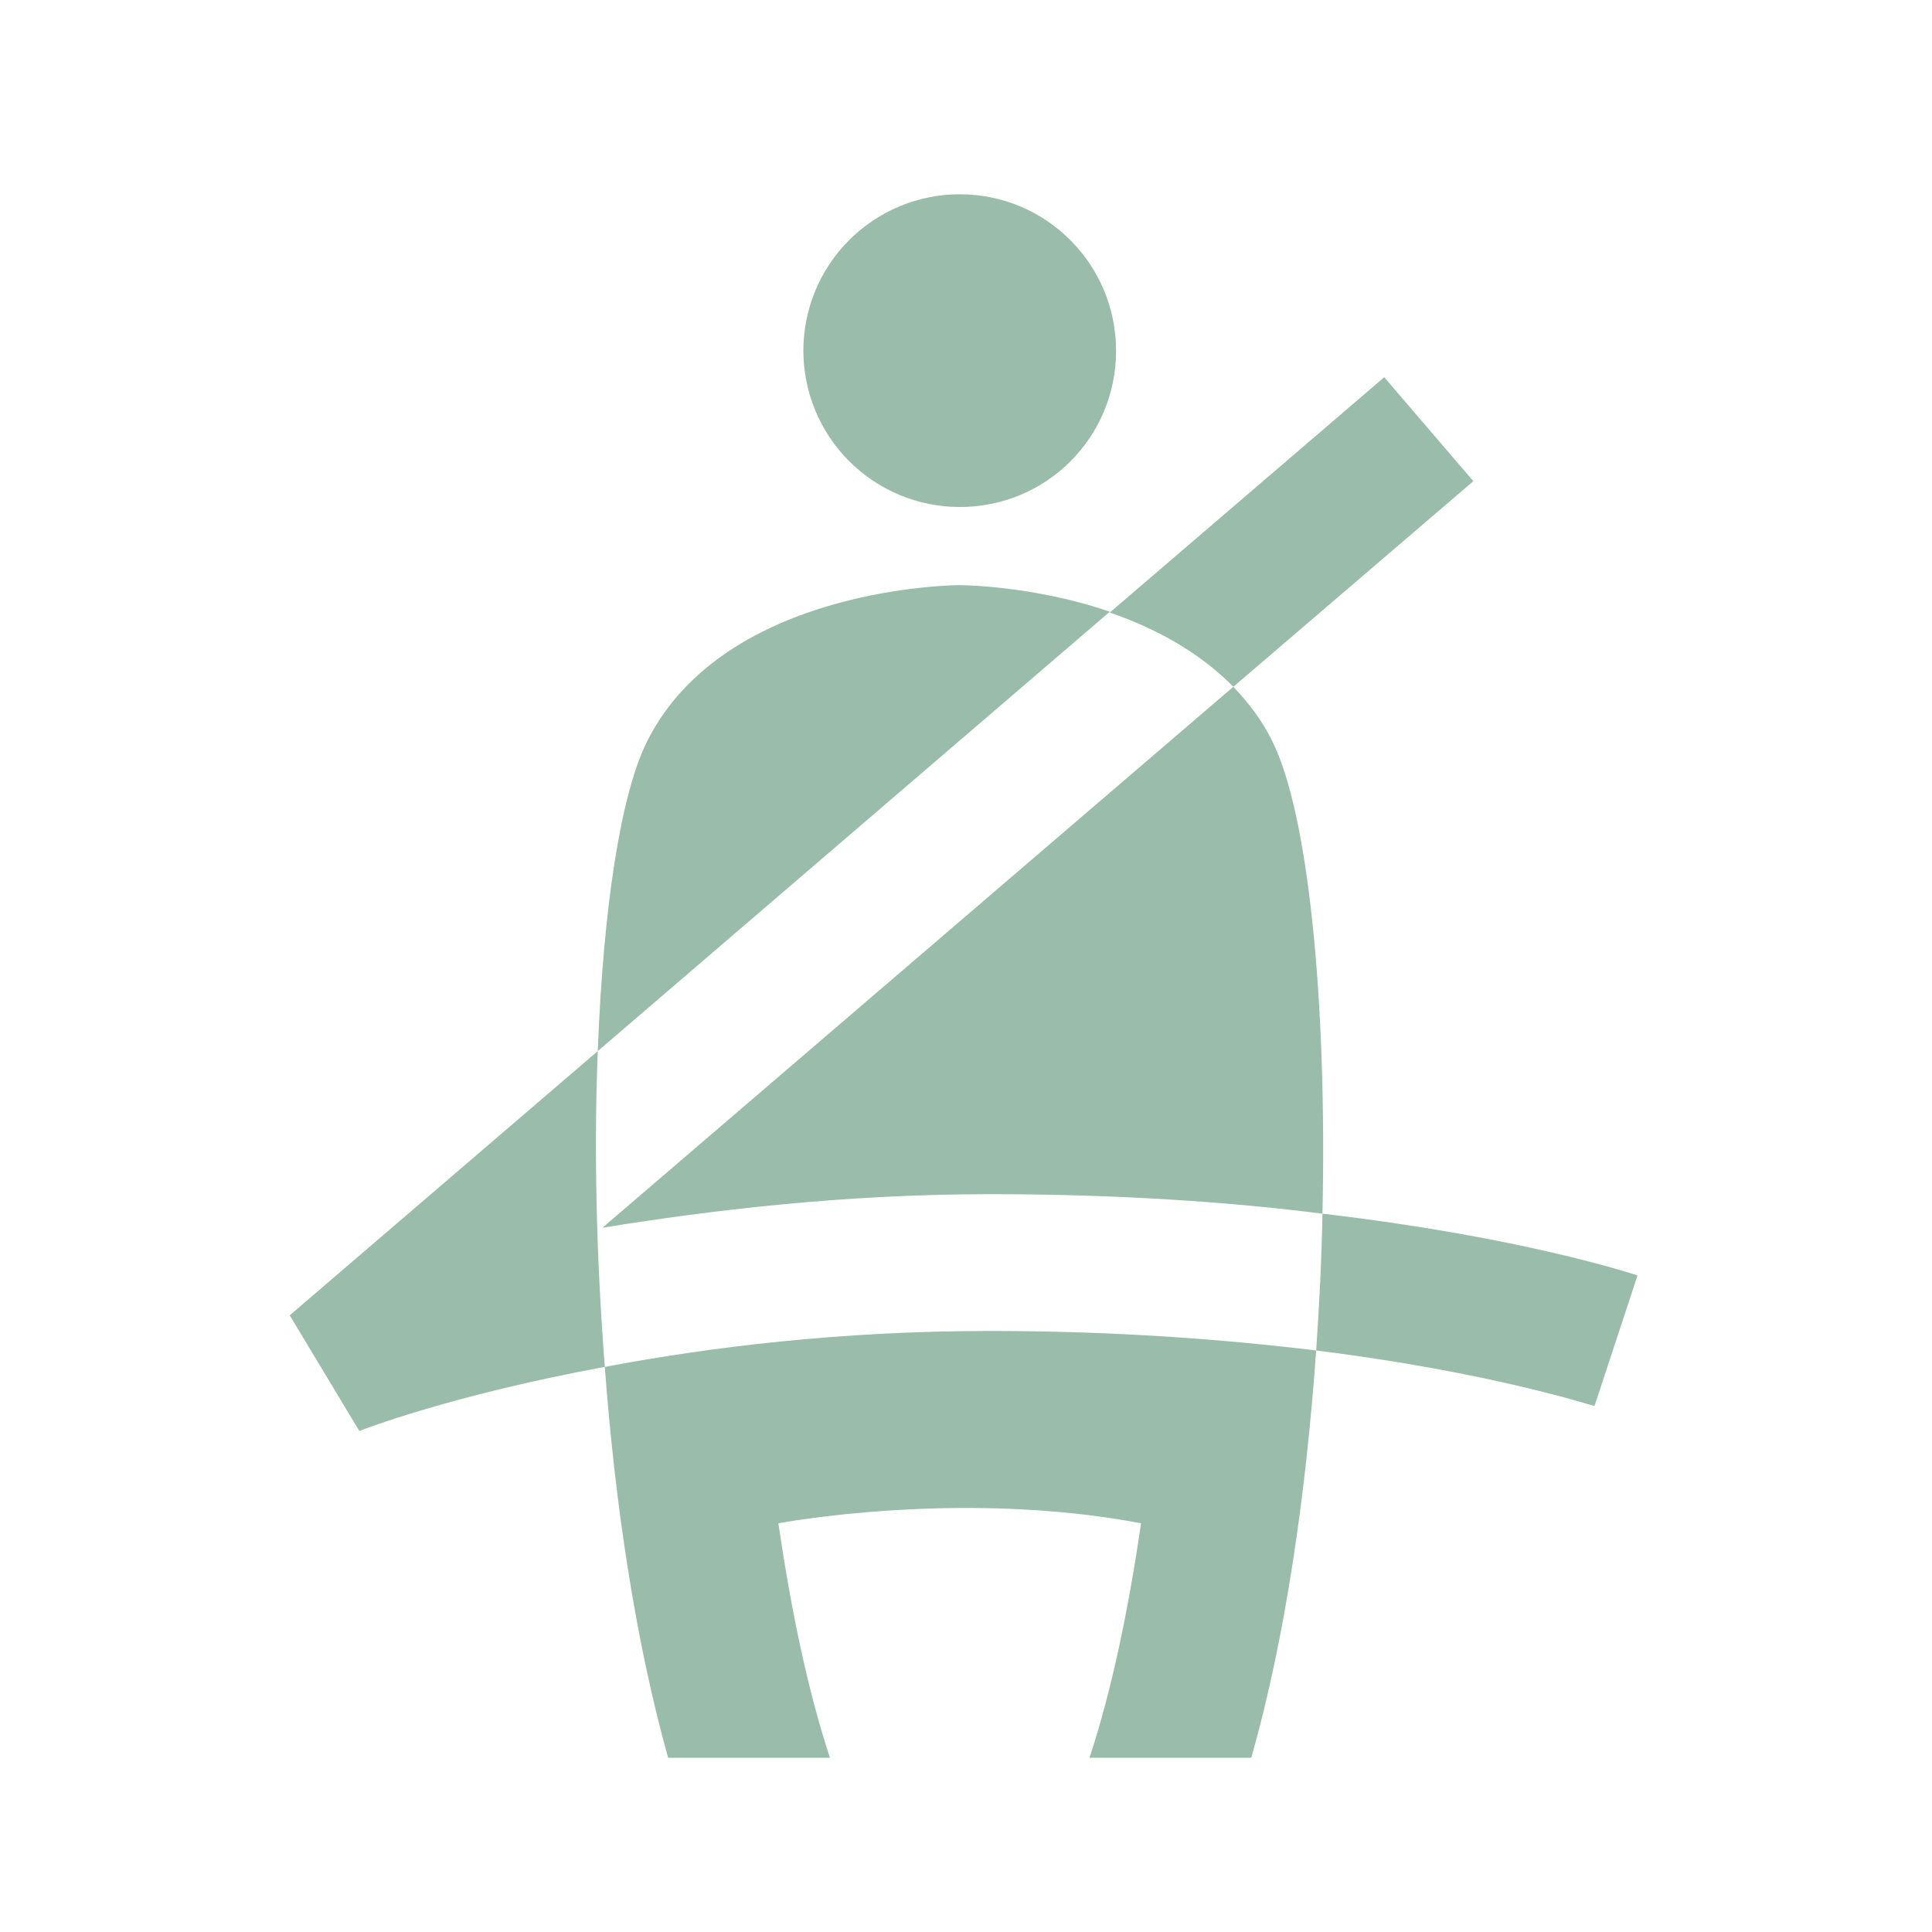 <svg xmlns="http://www.w3.org/2000/svg" fill="none" viewBox="0 0 40 40" height="40" width="40">
<path fill="#99BCAB" d="M19.87 4.022C21.666 4.022 23.107 5.479 23.107 7.26C23.107 9.056 21.666 10.497 19.87 10.497C19.011 10.497 18.188 10.155 17.581 9.548C16.974 8.941 16.633 8.118 16.633 7.26C16.633 6.401 16.974 5.578 17.581 4.971C18.188 4.364 19.011 4.022 19.87 4.022ZM20.501 24.724C23.155 24.724 25.47 24.885 27.38 25.128C27.477 20.726 27.088 16.841 26.344 15.352C26.134 14.915 25.842 14.543 25.535 14.219L12.473 25.419C14.674 25.063 17.442 24.724 20.501 24.724ZM12.522 28.3C12.732 31.117 13.153 33.965 13.833 36.393H17.183C16.714 34.969 16.374 33.302 16.115 31.538C16.115 31.538 19.87 30.825 23.625 31.538C23.366 33.302 23.026 34.969 22.557 36.393H25.907C26.619 33.884 27.04 30.906 27.25 27.96C25.389 27.734 23.107 27.556 20.501 27.556C17.377 27.556 14.658 27.896 12.522 28.3ZM19.87 12.115C19.87 12.115 15.014 12.115 13.396 15.352C12.845 16.453 12.489 18.832 12.376 21.762L22.977 12.665C21.375 12.115 19.87 12.115 19.87 12.115ZM30.504 9.962L28.659 7.81L22.977 12.682C23.868 12.989 24.806 13.475 25.535 14.219L30.504 9.962ZM33.903 26.407C33.757 26.358 31.426 25.598 27.38 25.128C27.364 26.051 27.315 27.006 27.25 27.96C30.892 28.414 32.98 29.11 33.012 29.11L33.903 26.407ZM12.376 21.762L5.999 27.232L7.44 29.628C7.472 29.611 9.349 28.883 12.522 28.3C12.344 26.018 12.295 23.768 12.376 21.762Z"></path>
</svg>
